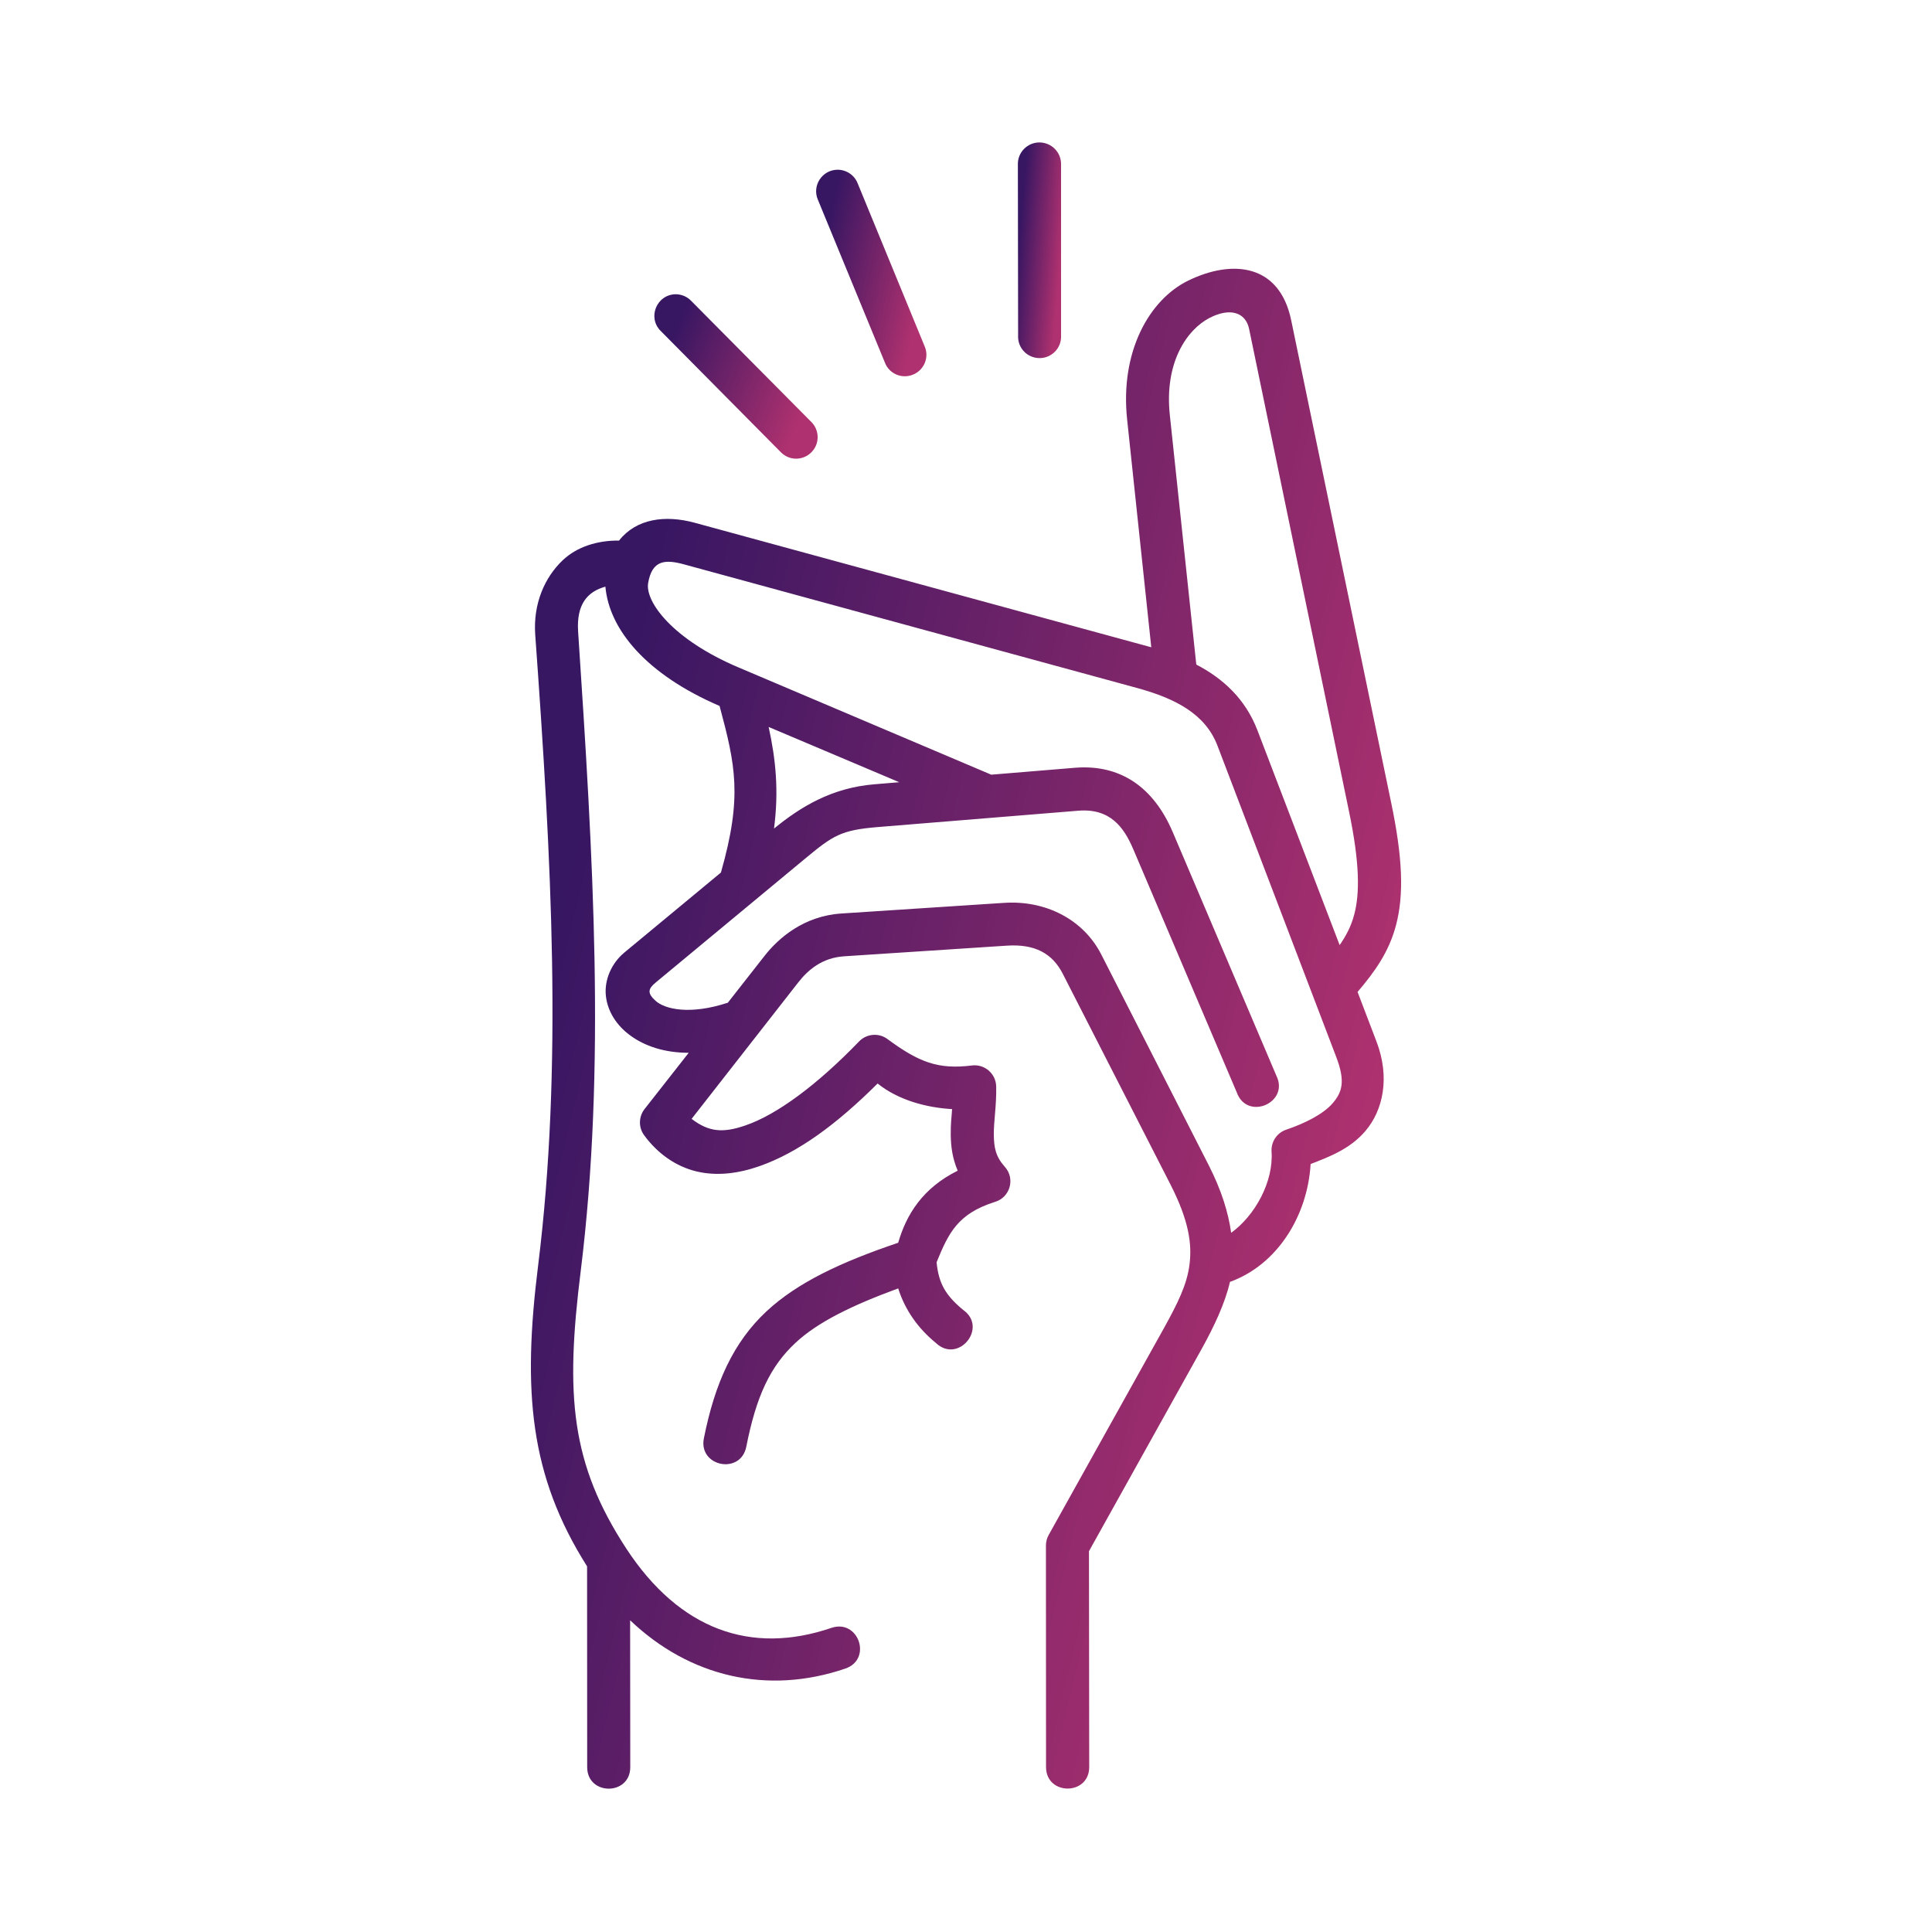 <svg width="40" height="40" viewBox="0 0 40 40" fill="none" xmlns="http://www.w3.org/2000/svg">
<path d="M15.914 15.051L18.618 16.195L18.102 16.238C17.22 16.31 16.573 16.706 16.025 17.155C16.128 16.364 16.06 15.717 15.914 15.051ZM14.156 11.683L23.542 14.244C24.348 14.464 24.959 14.79 25.206 15.438L27.664 21.88C27.865 22.403 27.78 22.621 27.59 22.843C27.4 23.063 27.024 23.256 26.629 23.389C26.437 23.454 26.315 23.639 26.326 23.838C26.371 24.464 25.984 25.167 25.49 25.524C25.43 25.1 25.289 24.644 25.028 24.13L22.801 19.762C22.428 19.031 21.643 18.635 20.785 18.693L17.421 18.913C16.641 18.964 16.118 19.422 15.831 19.788L15.069 20.76C14.289 21.017 13.766 20.897 13.572 20.72C13.393 20.558 13.419 20.471 13.579 20.339L16.664 17.781C17.25 17.295 17.41 17.186 18.178 17.123L22.324 16.785C22.983 16.732 23.266 17.123 23.461 17.577L25.608 22.622C25.824 23.209 26.701 22.831 26.426 22.271L24.28 17.227C23.882 16.294 23.192 15.819 22.253 15.896L20.523 16.039L15.287 13.817C13.933 13.243 13.354 12.463 13.419 12.072C13.5 11.593 13.773 11.579 14.156 11.683ZM25.861 6.808L27.931 16.805C28.153 17.873 28.153 18.497 28.039 18.93C27.977 19.169 27.875 19.366 27.736 19.567L26.035 15.123C25.782 14.461 25.31 14.041 24.768 13.759L24.22 8.593C24.104 7.503 24.574 6.825 25.042 6.582C25.47 6.361 25.789 6.468 25.861 6.808ZM24.604 5.808C23.787 6.206 23.187 7.289 23.336 8.685L23.836 13.401L14.386 10.824C13.768 10.655 13.173 10.739 12.816 11.192C12.365 11.187 11.947 11.322 11.657 11.593C11.271 11.956 11.037 12.507 11.081 13.137C11.419 17.815 11.652 22.086 11.141 26.203C10.817 28.796 10.963 30.546 12.155 32.43L12.157 36.586C12.157 37.181 13.049 37.181 13.049 36.586L13.046 33.546C14.275 34.718 15.889 35.097 17.502 34.546C18.065 34.354 17.775 33.512 17.212 33.704C15.546 34.271 14.067 33.739 12.969 32.065C11.816 30.301 11.701 28.891 12.023 26.317C12.546 22.09 12.28 17.762 11.969 13.072C11.933 12.514 12.16 12.248 12.534 12.146C12.613 13.035 13.381 13.963 14.898 14.616C15.226 15.84 15.374 16.493 14.926 18.065L12.926 19.722C12.657 19.945 12.509 20.292 12.544 20.618C12.579 20.944 12.768 21.23 13.039 21.431C13.349 21.662 13.764 21.797 14.259 21.797L13.344 22.963C13.222 23.121 13.217 23.34 13.335 23.502C13.615 23.886 13.995 24.15 14.416 24.252C14.84 24.354 15.284 24.298 15.724 24.144C16.531 23.861 17.326 23.273 18.17 22.433C18.594 22.775 19.18 22.933 19.712 22.963C19.698 23.183 19.683 23.224 19.684 23.505C19.689 23.745 19.717 23.974 19.828 24.238C19.103 24.597 18.765 25.145 18.596 25.73C17.409 26.131 16.511 26.553 15.87 27.149C15.187 27.786 14.802 28.629 14.573 29.779C14.457 30.365 15.335 30.539 15.451 29.953C15.659 28.9 15.948 28.286 16.474 27.798C16.926 27.379 17.611 27.037 18.596 26.675C18.738 27.122 19.006 27.502 19.377 27.805C19.84 28.245 20.462 27.488 19.941 27.12C19.58 26.821 19.434 26.576 19.391 26.134C19.639 25.527 19.828 25.129 20.594 24.886C20.912 24.795 21.025 24.404 20.805 24.159C20.615 23.946 20.579 23.765 20.576 23.494C20.572 23.221 20.634 22.883 20.625 22.49C20.617 22.228 20.386 22.029 20.127 22.059C19.423 22.147 19.027 21.994 18.37 21.51C18.192 21.379 17.941 21.402 17.787 21.561C16.921 22.459 16.083 23.08 15.43 23.302C14.96 23.464 14.67 23.433 14.319 23.165L16.53 20.336C16.722 20.091 17.013 19.829 17.479 19.799L20.842 19.579C21.426 19.54 21.788 19.739 22.004 20.162L24.238 24.533C24.61 25.264 24.682 25.75 24.628 26.174C24.578 26.595 24.378 26.991 24.099 27.496L21.71 31.783C21.673 31.85 21.655 31.924 21.655 32L21.657 36.584C21.657 37.179 22.551 37.179 22.551 36.584L22.546 32.116L24.878 27.93C25.139 27.46 25.366 26.975 25.465 26.54C26.449 26.185 27.072 25.169 27.135 24.1C27.531 23.947 27.954 23.785 28.267 23.419C28.639 22.984 28.782 22.303 28.498 21.562L28.107 20.537C28.454 20.129 28.755 19.718 28.903 19.155C29.07 18.521 29.04 17.755 28.803 16.62L26.732 6.627C26.489 5.461 25.514 5.366 24.604 5.808Z" fill="url(#paint0_linear_44_129)"/>
<path d="M17.34 3.514C17.023 3.516 16.808 3.843 16.933 4.134L18.32 7.505C18.407 7.738 18.671 7.852 18.903 7.756C19.135 7.662 19.244 7.395 19.142 7.166L17.757 3.796C17.69 3.625 17.525 3.514 17.34 3.514Z" fill="url(#paint1_linear_44_129)"/>
<path d="M21.514 2.949C21.268 2.953 21.069 3.155 21.074 3.403L21.079 6.946C21.065 7.201 21.267 7.414 21.524 7.414C21.778 7.414 21.982 7.201 21.968 6.946V3.403C21.972 3.15 21.767 2.947 21.514 2.949Z" fill="url(#paint2_linear_44_129)"/>
<path d="M13.996 6.092C13.595 6.092 13.396 6.578 13.683 6.856L16.167 9.363C16.34 9.539 16.62 9.541 16.796 9.367C16.972 9.194 16.972 8.912 16.799 8.738L14.312 6.231C14.229 6.143 14.116 6.095 13.996 6.092Z" fill="url(#paint3_linear_44_129)"/>
<defs>
<linearGradient id="paint0_linear_44_129" x1="29.008" y1="21.298" x2="11.976" y2="17.204" gradientUnits="userSpaceOnUse">
<stop stop-color="#AF316F"/>
<stop offset="1" stop-color="#371662"/>
</linearGradient>
<linearGradient id="paint1_linear_44_129" x1="19.18" y1="5.652" x2="17.006" y2="5.165" gradientUnits="userSpaceOnUse">
<stop stop-color="#AF316F"/>
<stop offset="1" stop-color="#371662"/>
</linearGradient>
<linearGradient id="paint2_linear_44_129" x1="21.969" y1="5.181" x2="21.08" y2="5.106" gradientUnits="userSpaceOnUse">
<stop stop-color="#AF316F"/>
<stop offset="1" stop-color="#371662"/>
</linearGradient>
<linearGradient id="paint3_linear_44_129" x1="16.928" y1="7.794" x2="14.048" y2="6.593" gradientUnits="userSpaceOnUse">
<stop stop-color="#AF316F"/>
<stop offset="1" stop-color="#371662"/>
</linearGradient>
</defs>
</svg>
